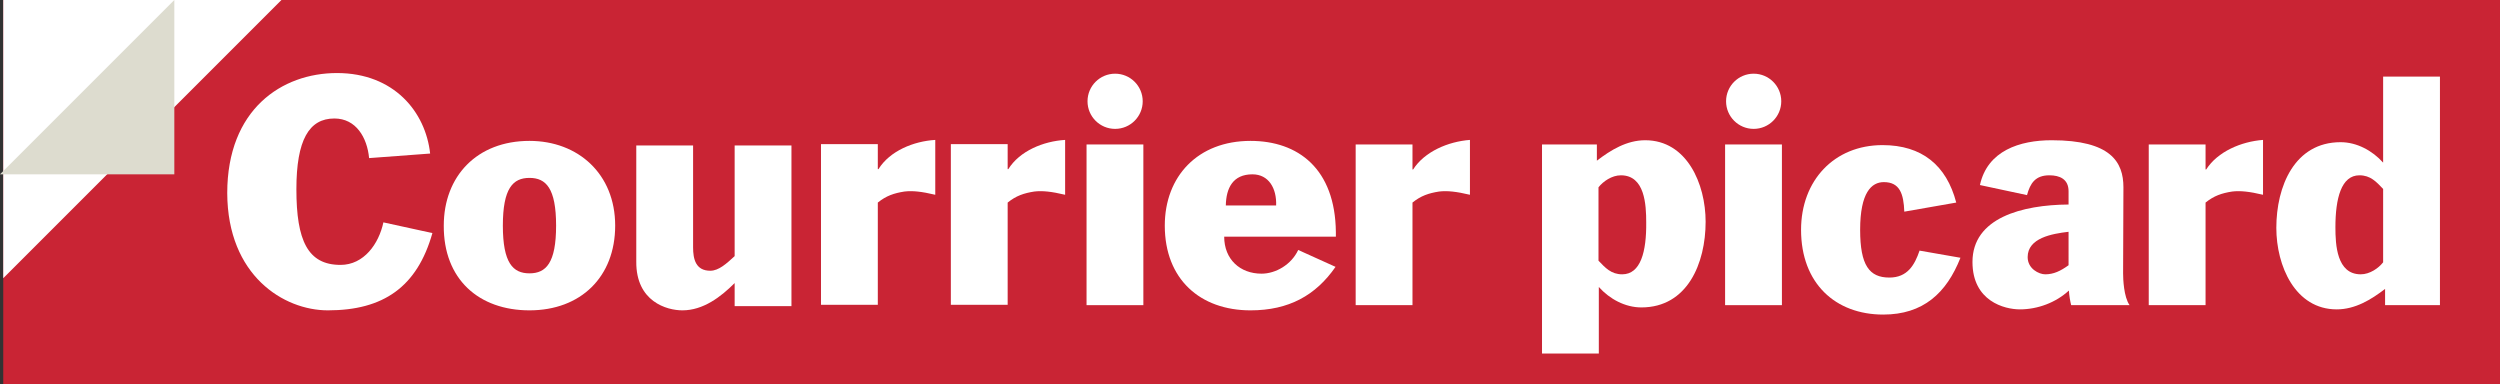 <?xml version="1.0" encoding="utf-8"?>
<!-- Generator: Adobe Illustrator 19.1.0, SVG Export Plug-In . SVG Version: 6.00 Build 0)  -->
<svg version="1.1" id="Calque_1" xmlns="http://www.w3.org/2000/svg" xmlns:xlink="http://www.w3.org/1999/xlink" x="0px" y="0px"
	 viewBox="123 123.9 770.1 118.3" style="enable-background:new 123 123.9 770.1 118.3;" xml:space="preserve">
<rect x="123" y="123.9" width="770.1" height="118.3" fill="#333333" stroke="none"/>
<style type="text/css">
	.st0{fill:#C92434;}
	.st1{fill:#FFFFFF;}
	.st2{fill:#DDDCCF;}
	.st3{fill:none;}
</style>
<rect x="124" y="123.9" class="st0" width="769.1" height="118.3"/>
<polygon class="st1" points="124,209.6 124,123.9 209.7,123.9 "/>
<polygon class="st2" points="176.7,123.9 176.7,177.6 123,177.6 "/>
<path class="st3" d="M508.8,177.6c-6,0-8.1,4.2-8.2,9.6h15.5C516.3,181.9,513.8,177.6,508.8,177.6z"/>
<path class="st3" d="M286.1,208.1c5.1,0,8.2-3.2,8.2-14.7c0-11.5-3.1-14.7-8.2-14.7c-5.1,0-8.2,3.2-8.2,14.7
	C277.9,204.9,281,208.1,286.1,208.1z"/>
<path class="st3" d="M466.5,146.6c4.7,0,8.5,3.8,8.5,8.5s-3.8,8.5-8.5,8.5s-8.5-3.8-8.5-8.5S461.8,146.6,466.5,146.6z M457.7,168.4
	h17.5v49.5h-17.5V168.4z M415.9,168.4h17.5v7.7h0.2c3.5-5.6,10.8-8.7,17.5-9V184c-4.2-1-7-1.4-9.5-1c-3.2,0.4-5.6,1.2-8.2,3.4v31.6
	h-17.5L415.9,168.4L415.9,168.4z M375.9,168.4h17.5v7.7h0.2c3.5-5.6,10.8-8.7,17.5-9V184c-4.2-1-7-1.4-9.5-1
	c-3.2,0.4-5.6,1.2-8.2,3.4v31.6h-17.5L375.9,168.4L375.9,168.4z M318.9,168.6h17.5V200c0,3.5,0.8,7.2,5.3,7.2c2.6,0,5-2.1,7.5-4.5
	v-34.1h17.5v49.5h-17.5v-7.1c-4.3,4.3-9.7,8.4-16.1,8.4c-4.7,0-14.2-2.7-14.2-15V168.6z M286.1,167.3c15.1,0,26.4,10.1,26.4,26.1
	c0,15.7-10.6,26.1-26.4,26.1c-15.5,0-26.4-9.6-26.4-26.1C259.6,178.2,269.9,167.3,286.1,167.3z M226.9,146.5
	c17.6,0,27.3,11.9,28.7,24.8l-18.8,1.4c-0.7-6.3-4-12.2-10.7-12.2c-7.8,0-11.7,6.6-11.7,21.8c0,15.7,3.5,23.3,13.6,23.3
	c7.3,0,11.8-6.5,13.2-13.1l15.1,3.3c-4.7,16.7-15.1,23.8-32.2,23.8c-13.6,0-30.9-10.6-30.9-35.9
	C193.1,157.6,209.9,146.5,226.9,146.5z M534.3,196.7H500c0,7.1,4.9,11.4,11.5,11.4c4.4,0,9.1-2.8,11.3-7.3l11.5,5.2
	c-6.1,8.8-14.3,13.4-26.2,13.4c-15.5,0-26.4-9.6-26.4-26.1c0-15.2,10.2-26.1,26.4-26.1c14.7,0,26.2,8.6,26.2,27.9V196.7z M575.8,184
	c-4.2-1-7-1.4-9.5-1c-3.2,0.4-5.6,1.2-8.2,3.4v31.6h-17.5v-49.5h17.5v7.7h0.2c3.5-5.6,10.8-8.7,17.5-9L575.8,184L575.8,184z"/>
<path class="st1" d="M224,219.5c17.1,0,27.5-7.2,32.2-23.8l-15.1-3.3c-1.4,6.6-6,13.1-13.2,13.1c-10.1,0-13.6-7.5-13.6-23.3
	c0-15.2,3.9-21.8,11.7-21.8c6.7,0,10.1,5.9,10.7,12.2l18.8-1.4c-1.4-12.8-11.1-24.8-28.7-24.8c-17,0-33.8,11.2-33.8,37
	C193.1,208.8,210.4,219.5,224,219.5z"/>
<path class="st1" d="M286.1,219.5c15.8,0,26.4-10.3,26.4-26.1c0-15.9-11.4-26.1-26.4-26.1c-16.2,0-26.4,10.9-26.4,26.1
	C259.6,209.9,270.5,219.5,286.1,219.5z M286.1,178.7c5.1,0,8.2,3.2,8.2,14.7c0,11.5-3.1,14.7-8.2,14.7c-5.1,0-8.2-3.2-8.2-14.7
	C277.9,181.9,281,178.7,286.1,178.7z"/>
<path class="st1" d="M333.2,219.5c6.4,0,11.8-4.1,16.1-8.4v7.1h17.5v-49.5h-17.5v34.1c-2.5,2.3-4.9,4.5-7.5,4.5
	c-4.5,0-5.3-3.6-5.3-7.2v-31.4h-17.5v35.8C318.9,216.8,328.4,219.5,333.2,219.5z"/>
<path class="st1" d="M508.2,167.3c-16.2,0-26.4,10.9-26.4,26.1c0,16.5,10.9,26.1,26.4,26.1c11.8,0,20.1-4.6,26.2-13.4l-11.5-5.2
	c-2.1,4.5-6.9,7.3-11.3,7.3c-6.6,0-11.5-4.4-11.5-11.4h34.4v-1.4C534.3,175.9,522.9,167.3,508.2,167.3z M516.1,187.2h-15.5
	c0.1-5.4,2.2-9.6,8.2-9.6C513.8,177.6,516.3,181.9,516.1,187.2z"/>
<path class="st1" d="M629.8,167.1c-5.7,0-10.6,3-14.9,6.3v-5H598v64.4h17.5v-20.5c3.3,3.7,8.1,6.3,13.1,6.3
	c14.2,0,19.8-13.6,19.8-26.4C648.4,180.5,642.6,167.1,629.8,167.1z M622.7,208.4c-3.4,0-5.2-2-7.3-4.2v-22.6
	c1.4-1.8,4.1-3.7,6.9-3.7c7.4,0,7.8,9.1,7.8,14.5C630.2,201.4,628.4,208.4,622.7,208.4z"/>
<rect x="654.4" y="168.4" class="st1" width="17.5" height="49.5"/>
<path class="st1" d="M705,209.4c-6.2,0-9-3.8-9-14.7c0-11.5,3.5-14.7,7.3-14.7c4.9,0,6.1,3.6,6.3,9.1l16-2.8
	c-3-11.5-10.6-17.7-22.7-17.7c-14.9,0-25.1,10.9-25.1,26.1c0,16.5,10.6,26.1,25.3,26.1c12.3,0,19.5-6.6,23.8-17.5l-12.6-2.2
	C712.8,205.5,710.6,209.4,705,209.4z"/>
<path class="st1" d="M777.1,181.6c0-7.8-3.9-14.5-22.1-14.5c-9.8,0-19.8,3.2-22.1,13.8l14.5,3.1c1-3.7,2.6-6.1,6.9-6.1
	c3.2,0,5.9,1.2,5.9,4.9v4.1c-14.3,0.1-29.6,4.1-29.6,17.7c0,12.1,9.9,14.6,14.6,14.6c5.5,0,11.1-2.1,15.1-5.8
	c0.1,1.6,0.4,3.3,0.7,4.5h18c-1.8-2.5-2-8.1-2-9.8L777.1,181.6L777.1,181.6z M760.2,205.6c-2.5,1.8-4.6,2.8-7.2,2.8
	c-1.9,0-5.4-1.7-5.4-5.3c0-5.9,7.5-7.2,12.6-7.8V205.6z"/>
<path class="st1" d="M802.6,176.1h-0.2v-7.7h-17.5v49.5h17.5v-31.6c2.6-2.1,5-2.9,8.2-3.4c2.5-0.3,5.3,0,9.5,1v-16.9
	C813.4,167.5,806.1,170.6,802.6,176.1z"/>
<path class="st1" d="M393.4,186.3c2.6-2.1,5-2.9,8.2-3.4c2.5-0.3,5.3,0,9.5,1v-16.9c-6.7,0.4-14,3.4-17.5,9h-0.2v-7.7h-17.5v49.5
	h17.5L393.4,186.3L393.4,186.3z"/>
<path class="st1" d="M433.4,186.3c2.6-2.1,5-2.9,8.2-3.4c2.5-0.3,5.3,0,9.5,1v-16.9c-6.7,0.4-14,3.4-17.5,9h-0.2v-7.7h-17.5v49.5
	h17.5L433.4,186.3L433.4,186.3z"/>
<path class="st1" d="M558.3,176.1h-0.2v-7.7h-17.5v49.5h17.5v-31.6c2.6-2.1,5-2.9,8.2-3.4c2.5-0.3,5.3,0,9.5,1v-16.9
	C569.1,167.5,561.8,170.6,558.3,176.1z"/>
<path class="st1" d="M857.1,174c-3.3-3.7-8.1-6.3-13.1-6.3c-14.2,0-19.8,13.6-19.8,26.4c0,11.7,5.8,25.1,18.6,25.1
	c5.7,0,10.6-3,14.9-6.3v5h16.9v-70.4h-17.5L857.1,174L857.1,174z M857.1,204.7c-1.4,1.8-4.1,3.7-6.9,3.7c-7.4,0-7.8-9.1-7.8-14.5
	c0-8.9,1.8-16,7.4-16c3.4,0,5.2,2,7.3,4.2L857.1,204.7L857.1,204.7z"/>
<circle class="st1" cx="663.2" cy="155.1" r="8.5"/>
<rect x="457.7" y="168.4" class="st1" width="17.5" height="49.5"/>
<circle class="st1" cx="466.5" cy="155.1" r="8.5"/>
</svg>
